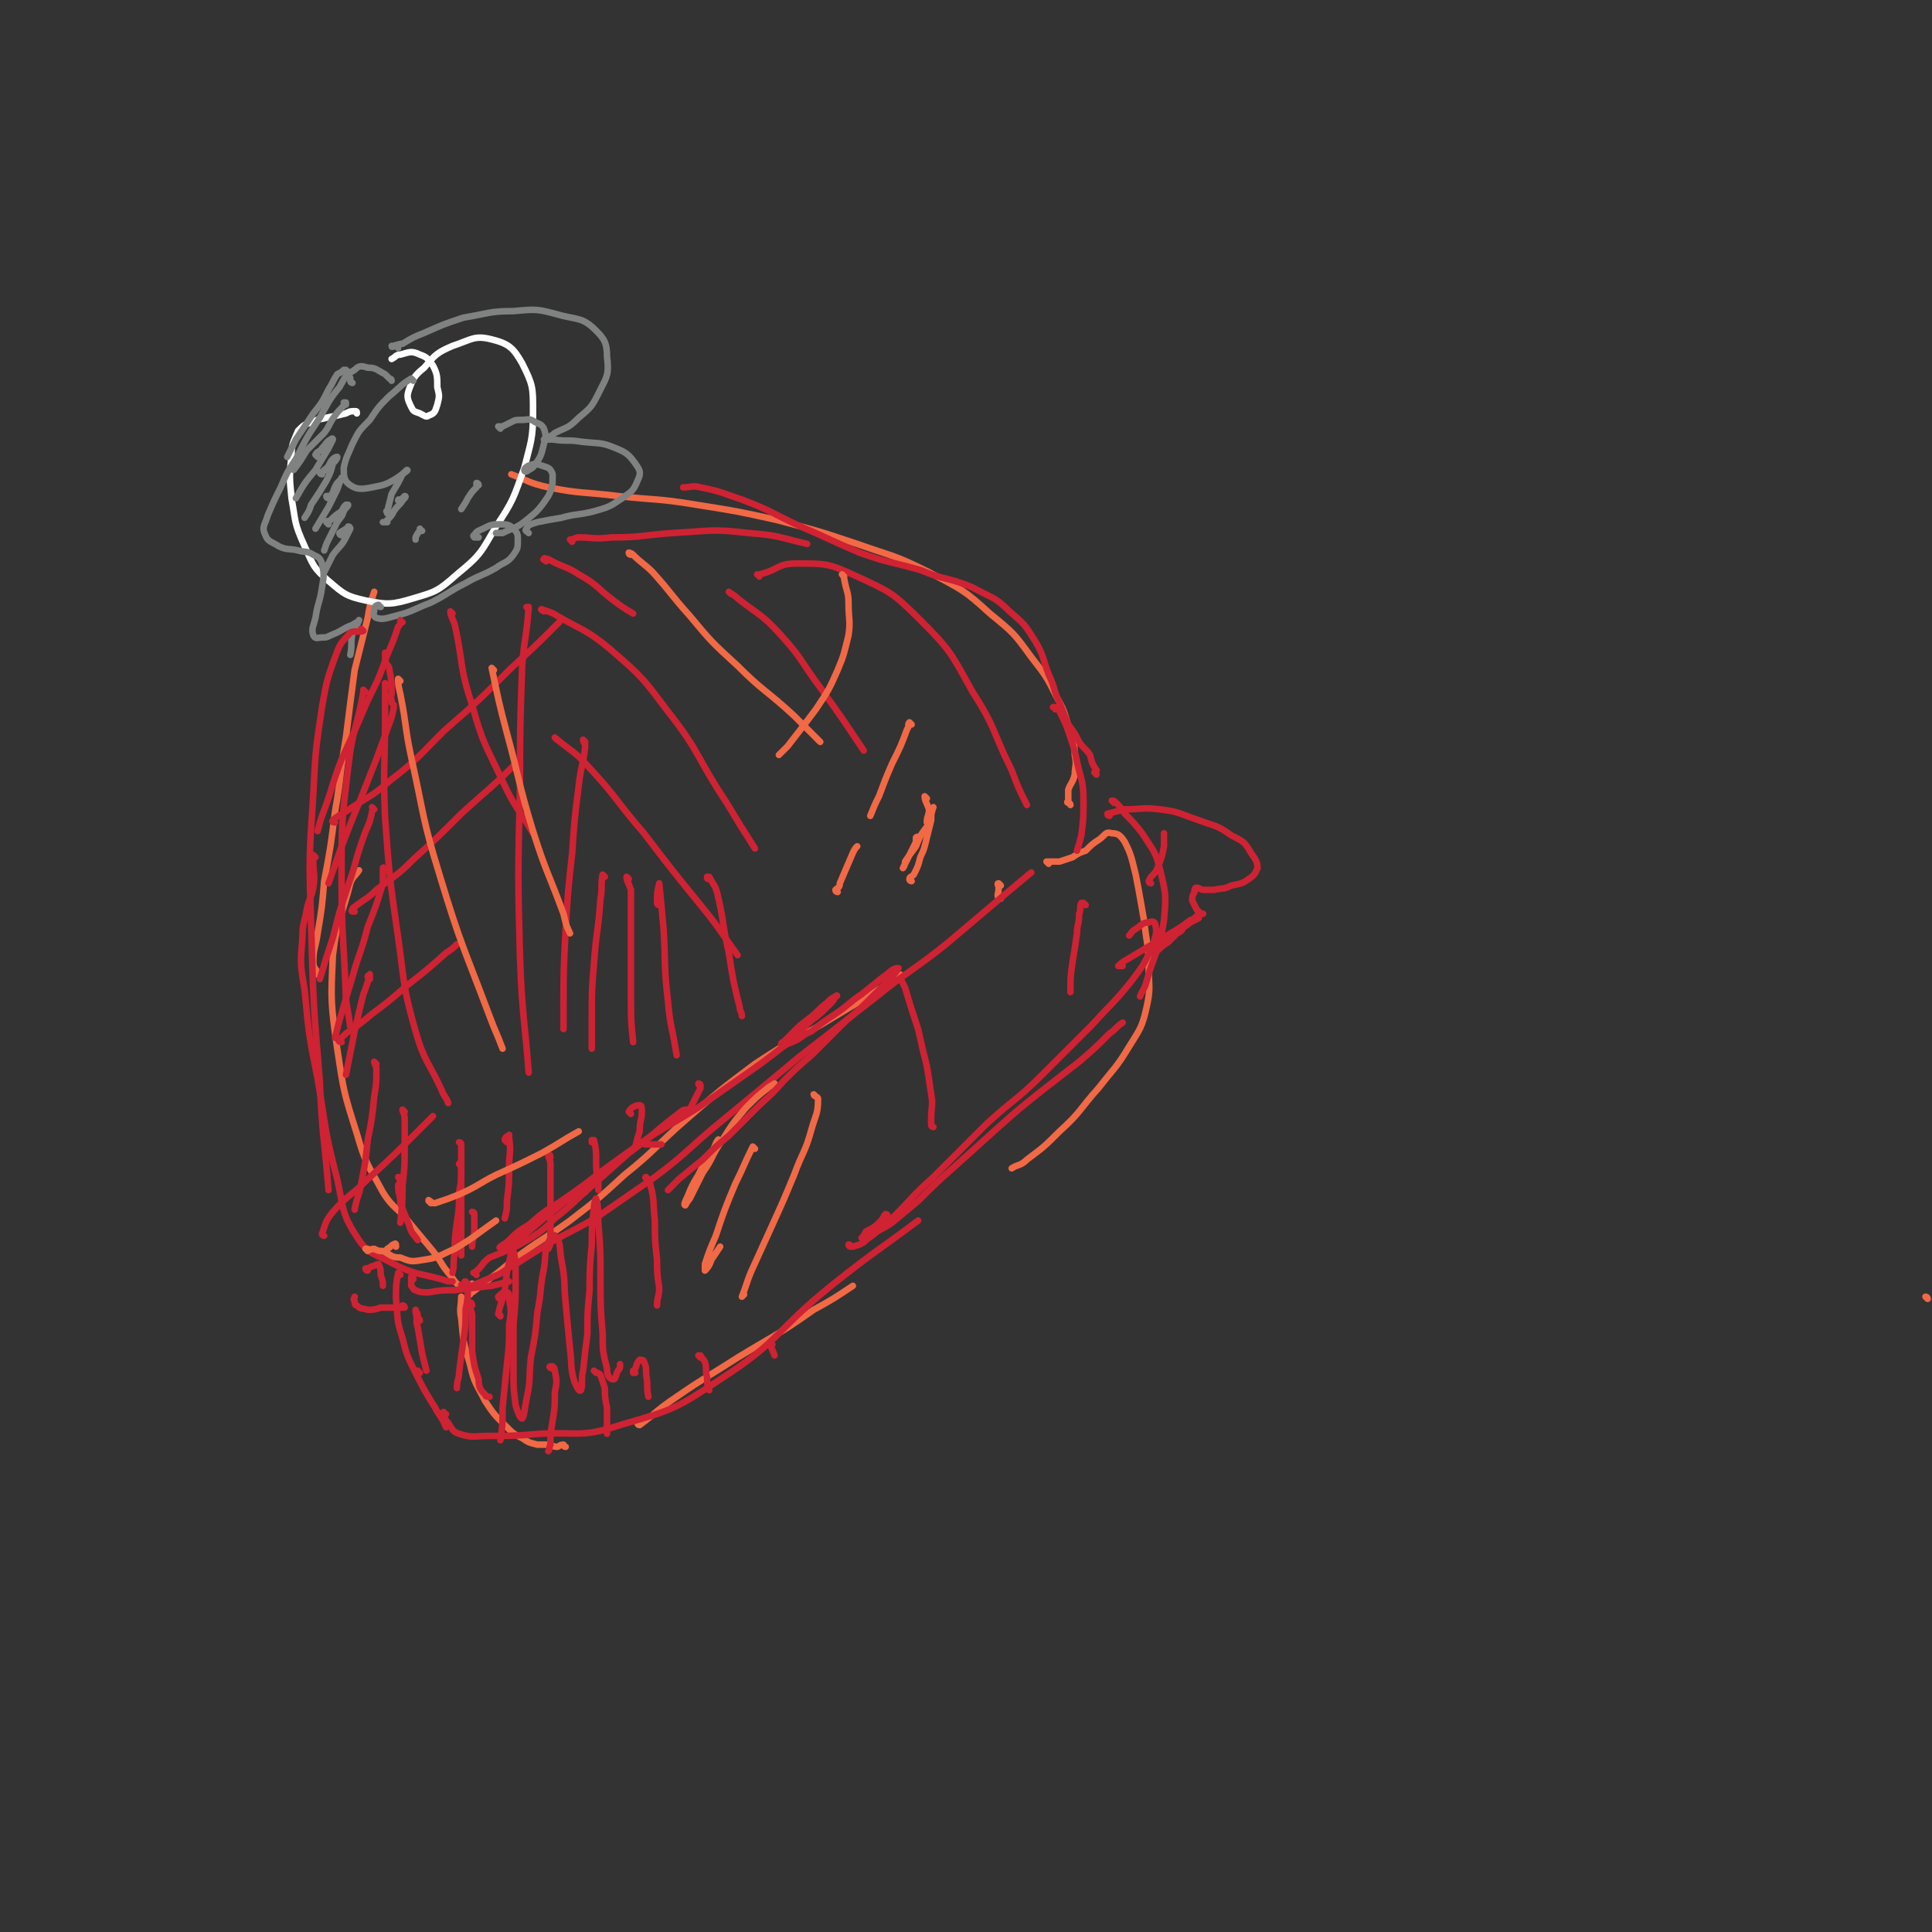 <svg viewBox='0 0 888 888' version='1.1' xmlns='http://www.w3.org/2000/svg' xmlns:xlink='http://www.w3.org/1999/xlink'><rect x="0" y="0" width="888" height="888" fill="#333333" stroke="none"/><g fill='none' stroke='#F26946' stroke-width='3' stroke-linecap='round' stroke-linejoin='round'><path d='M260,665c-1,0 -1,-1 -1,-1 -2,0 -2,1 -3,1 -2,0 -2,-1 -5,-1 -2,0 -2,0 -4,0 -4,-1 -4,-1 -7,-3 -4,-2 -4,-2 -8,-6 -5,-5 -5,-5 -9,-11 -4,-8 -5,-8 -7,-17 -3,-10 -3,-10 -4,-21 -1,-5 0,-5 0,-10 '/><path d='M216,595c0,0 -1,0 -1,-1 0,0 1,0 2,0 4,-3 4,-3 9,-7 7,-5 7,-6 14,-11 11,-8 11,-7 22,-15 13,-10 13,-10 25,-21 15,-12 14,-13 29,-26 15,-13 15,-13 31,-25 18,-12 19,-11 37,-22 15,-9 15,-9 30,-19 '/><path d='M460,407c0,0 -1,-1 -1,-1 -1,0 0,1 0,2 0,3 -1,3 0,5 0,0 0,0 1,0 '/><path d='M482,397c0,0 -1,-1 -1,-1 0,0 0,0 0,0 3,0 3,0 6,0 3,-1 3,-1 6,-2 3,-2 3,-2 6,-3 3,-3 3,-3 6,-5 3,-2 3,-4 6,-3 3,0 4,1 6,4 3,6 3,7 5,15 2,10 2,11 4,22 1,10 2,10 2,21 0,9 1,9 -1,18 -2,9 -3,10 -8,18 -6,10 -7,10 -14,19 -9,10 -8,11 -18,20 -7,7 -7,7 -15,13 -3,3 -4,2 -7,4 '/><path d='M294,655c0,0 -1,0 -1,-1 0,0 0,1 1,1 8,-6 8,-7 17,-13 13,-9 14,-9 28,-18 18,-11 18,-10 35,-22 9,-5 9,-5 18,-11 '/><path d='M218,591c0,0 -1,-1 -1,-1 0,0 0,0 0,0 -2,1 -2,1 -4,1 -1,0 -2,0 -3,-1 -2,-2 -2,-3 -4,-5 -4,-5 -3,-5 -7,-10 -5,-6 -5,-6 -10,-12 -6,-8 -8,-7 -13,-15 -7,-13 -8,-13 -12,-27 -6,-19 -6,-19 -9,-39 -3,-21 -3,-22 -2,-43 2,-17 4,-17 8,-33 1,-3 2,-3 4,-6 '/><path d='M492,370c0,0 0,-1 -1,-1 0,0 -1,0 0,-1 0,-2 0,-2 0,-5 1,-3 2,-3 3,-7 0,-4 1,-4 0,-9 0,-6 -1,-6 -2,-11 -3,-8 -2,-8 -6,-15 -5,-10 -5,-10 -12,-19 -8,-11 -8,-11 -19,-20 -12,-11 -13,-11 -28,-19 -16,-8 -16,-7 -33,-13 -18,-6 -18,-6 -37,-11 -18,-4 -18,-4 -37,-7 -18,-3 -18,-2 -36,-4 -16,-2 -17,-1 -32,-4 -9,-2 -9,-3 -17,-6 '/><path d='M146,448c0,-1 0,-1 -1,-1 0,0 1,0 1,0 -1,-2 -2,-2 -2,-5 0,-6 1,-6 2,-13 2,-12 2,-12 3,-24 3,-16 3,-16 5,-32 3,-17 2,-17 5,-34 2,-16 2,-16 4,-31 3,-12 3,-12 6,-24 1,-6 1,-6 3,-12 '/></g>
<g fill='none' stroke='#FFFFFF' stroke-width='3' stroke-linecap='round' stroke-linejoin='round'><path d='M164,190c0,-1 0,-1 -1,-1 -2,0 -2,0 -4,1 -4,1 -4,1 -9,2 -3,1 -3,0 -6,2 -4,1 -4,1 -7,4 -2,5 -3,6 -3,11 -1,10 -1,10 0,20 2,11 1,11 6,22 4,9 4,10 11,16 7,6 8,7 17,9 10,2 12,2 22,-1 10,-3 11,-3 20,-11 11,-9 11,-10 18,-22 8,-12 8,-13 13,-27 3,-12 4,-13 4,-26 0,-11 0,-12 -5,-22 -4,-7 -6,-9 -14,-11 -8,-2 -9,0 -18,3 -7,3 -8,4 -13,10 -5,4 -5,5 -7,10 -1,3 -1,4 1,8 1,2 1,2 4,3 2,1 3,2 4,1 3,-1 3,-2 4,-5 1,-4 1,-4 0,-8 0,-5 0,-6 -2,-10 -2,-3 -3,-4 -6,-5 -4,-2 -5,-1 -9,0 -2,0 -2,1 -4,2 '/></g>
<g fill='none' stroke='#808282' stroke-width='3' stroke-linecap='round' stroke-linejoin='round'><path d='M180,175c0,-1 -1,-1 -1,-1 -1,-1 -1,-1 -2,-2 -4,-2 -4,-3 -8,-3 -3,-1 -4,-1 -6,1 -5,3 -4,3 -7,8 -5,6 -5,7 -9,14 -6,9 -6,9 -11,19 -4,6 -4,6 -7,13 -3,6 -3,6 -6,13 -1,4 -3,5 -1,9 1,3 3,3 6,5 4,2 5,1 9,2 3,1 4,0 7,2 2,1 3,1 4,4 1,5 1,5 0,11 -1,7 -2,7 -3,14 -1,4 -2,5 -1,8 1,2 2,1 4,1 2,0 2,0 4,-1 5,-2 4,-2 8,-4 3,-1 2,-1 4,-2 1,0 1,-1 1,-1 -1,3 -2,3 -3,6 -1,5 0,5 -1,10 '/><path d='M183,160c0,-1 -1,-1 -1,-1 0,-1 0,0 0,0 -1,0 -2,1 -2,0 2,0 3,-1 5,-1 5,-3 5,-3 10,-5 9,-4 9,-4 18,-7 12,-2 12,-3 23,-3 11,-1 11,-1 22,2 8,2 10,1 16,7 4,4 5,6 5,12 1,8 0,9 -3,15 -4,8 -4,8 -10,13 -5,5 -5,4 -11,7 -2,2 -4,2 -5,3 0,0 2,0 4,0 7,1 7,0 13,1 8,1 9,0 16,3 5,2 6,3 9,7 2,3 3,4 1,8 -2,5 -3,5 -7,8 -6,4 -6,4 -13,6 -8,2 -8,1 -15,3 -6,1 -6,1 -11,2 -3,1 -4,1 -5,3 -1,1 0,1 1,2 '/><path d='M175,279c-1,0 -1,-1 -1,-1 -1,0 -2,1 -2,2 0,2 -1,3 1,4 3,1 5,0 9,-1 8,-2 8,-3 16,-6 8,-4 8,-5 16,-9 7,-4 7,-3 14,-7 4,-3 5,-2 8,-6 2,-3 2,-3 2,-7 0,-2 0,-3 -2,-5 -2,-2 -3,-2 -6,-2 -4,0 -4,0 -8,2 -2,1 -3,1 -4,3 -1,0 0,1 0,1 1,0 1,0 2,0 '/><path d='M190,175c0,0 -1,-1 -1,-1 -5,3 -5,4 -10,8 -5,5 -5,5 -9,11 -5,5 -5,5 -8,11 -2,5 -3,6 -4,11 0,4 0,6 3,8 3,2 5,2 10,1 5,-1 6,-1 11,-4 3,-2 4,-3 5,-4 1,0 -1,1 -2,2 -2,4 -2,4 -5,9 -1,4 -1,4 -2,8 -1,0 0,0 0,1 '/></g>
<g fill='none' stroke='#CF2233' stroke-width='3' stroke-linecap='round' stroke-linejoin='round'><path d='M167,290c0,0 0,0 -1,-1 0,0 1,1 1,1 -3,1 -5,-1 -7,2 -4,4 -4,5 -6,10 -4,11 -4,12 -6,23 -3,20 -3,20 -4,40 -2,30 -2,30 -1,60 1,36 1,36 4,72 1,25 2,25 4,50 '/><path d='M145,394c0,0 -1,-1 -1,-1 0,1 0,1 0,3 0,6 1,6 0,12 -1,5 -2,5 -3,10 -1,6 -2,6 -2,13 -1,12 -1,12 1,24 2,21 2,21 6,41 4,23 3,23 9,46 3,14 2,16 10,28 5,7 7,6 16,11 10,5 11,4 22,7 3,1 3,1 5,1 '/><path d='M186,601c0,0 0,-1 -1,-1 0,0 1,1 1,1 -5,0 -6,0 -11,0 -3,1 -3,1 -6,1 -3,-1 -3,0 -5,-2 -1,0 -1,-1 -1,-2 -1,-1 0,-1 0,-2 '/><path d='M169,584c0,0 -1,0 -1,-1 1,0 1,0 3,-1 1,0 2,-1 3,-1 1,2 1,3 1,5 1,3 1,3 1,5 '/><path d='M184,586c0,0 -1,-1 -1,-1 -1,5 -1,6 -1,12 1,9 0,9 3,18 2,8 2,8 6,16 4,8 4,8 9,16 2,4 3,4 5,9 '/><path d='M190,588c0,-1 -1,-2 -1,-1 0,1 0,2 0,4 1,1 1,2 2,2 2,1 3,1 6,1 6,-1 6,-1 12,-1 8,-1 8,-1 17,-2 4,-1 4,-1 8,-2 '/><path d='M213,592c0,-1 0,-1 -1,-1 0,-1 0,0 1,0 0,0 0,0 0,0 2,0 2,0 4,0 4,-2 5,-2 9,-4 6,-2 5,-3 11,-6 8,-5 8,-5 16,-10 11,-6 12,-6 22,-12 13,-9 13,-9 26,-18 16,-12 15,-13 31,-26 17,-14 17,-14 35,-29 18,-14 18,-14 36,-28 16,-13 17,-12 33,-25 13,-11 13,-11 26,-22 6,-5 6,-5 12,-10 '/><path d='M512,369c0,0 -1,-1 -1,-1 1,0 1,0 2,1 2,2 2,2 4,5 4,4 4,4 8,9 5,8 6,8 8,16 3,12 3,12 2,24 -2,14 -4,14 -8,28 -1,4 -2,4 -3,7 '/><path d='M485,326c0,0 0,-1 -1,-1 0,0 1,0 1,0 1,1 2,1 2,2 3,6 3,6 5,12 2,6 2,6 3,11 2,9 3,9 3,18 0,8 0,8 -1,16 -1,4 -1,4 -2,7 '/><path d='M504,356c0,0 0,0 -1,-1 0,0 1,0 1,-1 -2,-3 -2,-3 -3,-7 -2,-3 -3,-3 -5,-6 -2,-4 -2,-4 -5,-8 -2,-5 -2,-5 -4,-10 -3,-6 -2,-7 -5,-13 -3,-8 -2,-8 -6,-15 -5,-8 -5,-8 -12,-14 -7,-7 -8,-6 -17,-11 -12,-5 -12,-3 -24,-8 -14,-4 -14,-3 -28,-8 -14,-6 -13,-6 -27,-12 -13,-6 -13,-7 -26,-12 -9,-3 -10,-4 -20,-6 -4,-1 -4,0 -8,0 '/><path d='M168,318c-1,0 -1,-1 -1,-1 0,0 0,0 0,1 -3,17 -5,17 -7,35 -3,25 -3,25 -3,50 0,28 1,28 2,56 1,7 1,6 2,13 '/><path d='M180,322c0,-1 -1,-1 -1,-1 0,-1 1,-1 1,-2 0,-6 0,-6 -1,-11 0,-2 -1,-2 -2,-4 0,-2 0,-2 0,-4 '/><path d='M178,315c0,0 -1,-1 -1,-1 0,6 0,7 0,15 0,23 -1,23 0,47 2,27 2,27 6,55 3,21 2,22 8,43 4,14 6,14 12,27 1,3 2,3 3,6 '/><path d='M208,282c0,0 -1,-1 -1,-1 0,2 1,3 2,6 4,18 2,19 8,37 5,18 6,18 14,35 6,13 7,12 14,24 '/><path d='M251,258c-1,-1 -2,-1 -1,-1 0,-1 1,0 2,0 7,4 8,3 14,7 9,5 8,6 16,12 4,3 4,3 9,6 '/><path d='M263,249c0,0 -1,-1 -1,-1 0,0 0,0 0,0 2,0 2,-1 4,-1 7,0 7,1 15,0 14,0 14,-1 28,-2 18,-1 18,-2 35,0 14,1 14,2 27,5 '/><path d='M154,378c0,0 -2,0 -1,-1 2,-2 3,-2 6,-4 10,-7 11,-6 20,-14 13,-10 13,-11 25,-23 16,-14 16,-14 31,-29 11,-10 11,-10 22,-21 '/><path d='M163,419c-1,0 -2,0 -1,-1 0,-1 1,-1 2,-2 4,-3 5,-3 9,-7 9,-7 9,-6 17,-14 11,-10 11,-10 22,-21 12,-11 13,-11 25,-23 '/><path d='M157,479c-1,0 -2,-1 -1,-1 1,-1 1,-1 3,-3 6,-4 6,-4 12,-9 8,-6 8,-6 16,-13 9,-7 9,-7 18,-15 3,-2 3,-2 5,-4 '/><path d='M149,568c0,0 -1,0 -1,-1 2,-5 1,-5 5,-10 7,-8 8,-7 16,-15 12,-11 12,-11 24,-23 3,-3 3,-3 6,-6 '/><path d='M193,631c0,0 -1,-1 -1,-1 0,0 0,0 0,1 '/><path d='M205,650c-1,0 -2,-1 -1,-1 0,2 0,3 2,5 2,3 2,4 5,5 6,2 7,1 13,1 12,0 12,0 24,-1 18,-1 19,2 37,-4 24,-7 25,-7 46,-21 28,-18 25,-22 51,-43 20,-16 20,-15 40,-30 '/><path d='M391,573c0,0 -1,0 -1,-1 1,0 1,1 2,1 3,-1 4,-1 6,-3 7,-5 6,-5 12,-10 10,-10 9,-10 19,-19 12,-12 12,-12 24,-24 13,-12 14,-11 26,-23 12,-12 12,-12 23,-23 9,-10 10,-10 18,-20 6,-8 6,-8 10,-17 1,-4 2,-5 1,-9 0,-1 -1,-2 -3,-1 -3,0 -3,1 -6,3 -2,1 -2,2 -3,3 '/><path d='M529,406c0,0 -1,0 -1,-1 1,-3 3,-3 4,-6 2,-5 2,-5 3,-10 0,-3 0,-3 0,-6 '/><path d='M510,375c0,0 -1,0 -1,-1 0,0 0,0 0,0 4,-1 4,-1 8,-2 8,0 8,-1 16,0 9,1 9,2 18,5 8,3 8,2 15,7 6,3 6,3 9,8 2,3 3,4 3,7 -1,2 -1,3 -4,5 -3,2 -3,2 -8,3 -4,2 -4,1 -8,2 -2,0 -2,0 -5,0 -1,0 -2,-1 -3,-1 -1,0 -1,1 -1,2 -1,2 -1,2 -1,4 1,2 1,2 2,4 1,1 1,1 2,2 0,0 0,0 1,0 0,0 0,0 0,0 -1,0 -1,0 -2,0 0,0 0,0 -1,1 -1,1 -1,1 -2,2 -2,2 -2,2 -4,3 -1,2 -1,2 -3,3 -2,2 -2,2 -4,4 -3,2 -3,2 -5,4 0,0 0,-1 0,-1 3,-3 3,-3 7,-6 4,-3 4,-3 8,-6 2,-1 4,-2 4,-2 0,0 -2,0 -4,1 -4,3 -4,3 -9,6 -5,3 -5,3 -10,6 -5,3 -5,3 -10,6 -2,1 -3,2 -4,3 0,0 1,0 2,0 '/><path d='M217,600c0,-1 -1,-2 -1,-1 0,1 0,2 1,5 0,9 0,9 0,17 1,7 1,7 3,13 0,4 1,5 3,7 0,1 1,1 2,1 '/><path d='M230,605c0,-1 -1,-1 -1,-1 1,-5 2,-6 3,-11 1,-9 1,-9 3,-17 0,-1 1,-2 1,-1 1,4 1,6 1,12 0,11 0,11 -1,22 0,10 0,10 0,21 0,8 0,8 1,16 1,3 2,6 3,6 1,-1 1,-4 2,-9 2,-9 1,-9 2,-19 2,-10 2,-10 3,-21 2,-10 1,-10 3,-20 1,-6 0,-7 2,-12 1,-2 3,-4 3,-3 3,3 2,5 3,11 2,10 1,10 2,20 1,11 1,11 2,21 1,8 0,8 2,15 1,2 2,5 3,4 1,-2 0,-5 1,-9 1,-9 1,-9 2,-17 0,-10 0,-10 1,-20 0,-10 0,-10 1,-21 0,-8 0,-8 1,-17 0,-2 1,-5 1,-4 1,3 1,6 1,11 1,13 1,13 1,26 0,13 0,13 1,25 0,8 0,8 2,16 0,3 1,5 3,5 1,0 1,-2 2,-4 1,-1 1,-1 1,-3 '/><path d='M298,542c-1,0 -2,-1 -1,-1 0,1 2,2 2,4 2,7 1,8 2,16 0,9 0,9 1,18 0,6 0,6 1,13 0,4 -1,4 -1,8 '/><path d='M243,280c0,0 -1,-1 -1,-1 0,0 1,0 1,0 -1,14 -2,14 -3,27 -1,29 -1,29 -1,57 -1,39 -1,39 0,77 1,27 2,27 4,53 '/><path d='M269,341c0,0 -1,-1 -1,-1 0,1 1,2 1,3 -1,9 -2,9 -3,18 -2,16 -2,16 -3,31 -2,18 -2,18 -3,35 -1,19 -1,19 -1,37 0,4 0,4 0,9 '/><path d='M278,403c0,0 -1,-1 -1,-1 -1,5 0,6 -1,11 -1,15 -2,15 -3,30 -1,12 -1,12 -1,24 0,7 0,7 0,15 '/><path d='M289,404c0,0 -1,-1 -1,-1 0,2 1,3 2,6 0,10 0,11 0,21 0,15 0,15 0,29 0,10 0,10 1,20 '/><path d='M303,416c0,0 -1,0 -1,-1 0,-4 0,-5 1,-9 0,0 0,0 0,0 1,10 1,10 2,21 1,16 0,16 2,33 1,12 2,12 4,25 '/><path d='M326,404c-1,0 -1,0 -1,-1 0,0 1,0 1,0 2,4 3,4 4,9 3,13 2,13 5,26 2,13 2,13 5,25 0,2 1,2 1,4 '/><path d='M250,281c0,0 -2,-1 -1,-1 2,1 4,1 7,3 12,7 13,6 24,15 15,13 15,13 27,29 15,19 13,21 27,42 6,10 6,10 13,21 '/><path d='M256,340c0,0 -1,-1 -1,-1 7,6 9,6 16,14 13,14 12,15 25,30 13,17 13,17 26,33 9,11 9,12 17,23 '/><path d='M336,273c0,0 -1,-1 -1,-1 1,1 2,1 4,3 10,8 11,7 20,17 10,11 9,12 18,24 10,14 10,14 20,29 '/><path d='M349,265c0,0 0,-1 -1,-1 0,0 1,1 1,0 9,-2 8,-5 17,-5 14,0 15,0 28,6 15,7 16,7 29,20 14,14 14,15 24,33 11,17 9,18 18,36 3,8 3,8 7,16 '/></g>
<g fill='none' stroke='#808282' stroke-width='3' stroke-linecap='round' stroke-linejoin='round'><path d='M230,197c0,0 -1,-1 -1,-1 0,0 1,0 2,0 2,-1 2,-1 4,-2 2,-1 2,-1 5,-1 3,0 3,-1 6,1 2,1 3,1 4,3 1,3 1,4 0,7 -1,4 -1,5 -3,8 -2,3 -2,3 -4,4 -1,1 -2,1 -2,0 0,0 0,-1 2,-2 3,-1 3,-1 6,0 3,1 4,1 5,4 0,5 0,6 -2,10 -4,6 -5,7 -10,11 -5,4 -5,3 -11,6 -1,0 -1,0 -3,0 '/></g>
<g fill='none' stroke='#CF2233' stroke-width='3' stroke-linecap='round' stroke-linejoin='round'><path d='M499,416c0,0 -1,-1 -1,-1 -1,0 -1,0 -1,0 -1,2 0,3 -1,5 0,5 -1,5 -1,9 -1,7 -1,7 -2,13 -1,7 -1,7 -1,14 '/><path d='M429,518c0,0 -1,0 -1,-1 0,-1 0,-2 0,-3 0,-6 1,-6 0,-11 -1,-7 -1,-7 -2,-13 -2,-8 -2,-8 -4,-17 -3,-9 -3,-9 -6,-19 -1,-2 -1,-2 -2,-4 '/><path d='M408,559c0,0 0,-1 -1,-1 -1,1 -1,2 -2,3 -3,3 -3,3 -7,5 -1,2 -1,2 -2,3 0,0 0,0 0,0 1,-1 1,-1 3,-2 2,0 2,0 4,-1 4,-2 4,-2 7,-4 6,-5 6,-5 12,-10 8,-8 8,-8 17,-16 10,-9 10,-9 20,-18 9,-8 9,-8 19,-16 9,-7 9,-7 18,-14 7,-6 7,-6 14,-13 3,-2 3,-3 6,-5 '/></g>
<g fill='none' stroke='#F26946' stroke-width='3' stroke-linecap='round' stroke-linejoin='round'><path d='M331,525c0,0 -1,-2 -1,-1 -1,1 -1,2 -2,4 -4,6 -4,6 -7,12 -3,5 -3,5 -5,10 -1,2 -2,4 -1,4 0,0 1,-2 2,-3 3,-6 3,-6 6,-12 5,-7 4,-8 9,-15 5,-8 5,-8 11,-15 5,-5 5,-5 10,-9 1,-1 2,-1 3,-2 '/><path d='M347,528c0,0 -1,-1 -1,-1 -4,8 -4,9 -8,17 -5,12 -5,12 -9,24 -3,7 -3,7 -5,13 0,1 0,3 0,3 1,-1 2,-2 3,-5 2,-3 2,-3 4,-6 '/><path d='M375,504c0,0 -1,-1 -1,-1 0,1 2,1 2,2 0,7 -1,7 -3,14 -3,11 -4,10 -8,21 -5,12 -5,12 -10,23 -5,11 -5,11 -10,22 -2,5 -2,6 -4,11 0,0 0,0 1,-1 '/></g>
<g fill='none' stroke='#808282' stroke-width='3' stroke-linecap='round' stroke-linejoin='round'><path d='M162,176c0,0 -1,0 -1,-1 0,0 0,0 0,-1 0,-1 -1,-1 -1,-2 0,-1 0,-1 -1,-2 0,0 0,0 -1,0 -1,1 -1,1 -3,2 -2,3 -2,4 -4,7 -3,6 -3,6 -7,11 -4,6 -4,6 -8,12 -2,4 -2,4 -4,8 '/><path d='M159,186c0,0 0,-1 -1,-1 0,0 1,0 1,0 -2,3 -3,3 -5,6 -3,4 -2,4 -5,8 -4,4 -4,4 -8,8 -3,5 -3,5 -6,9 '/><path d='M146,210c0,0 -1,-1 -1,-1 1,-2 2,-1 3,-3 2,-2 2,-3 4,-4 1,-1 1,0 1,0 -1,2 -1,2 -2,4 -3,5 -3,5 -6,10 -5,6 -5,6 -9,13 '/><path d='M148,218c0,0 -1,0 -1,-1 1,0 2,0 2,-1 3,-2 2,-3 4,-5 1,-1 2,-1 2,-1 0,1 -1,2 -2,3 -1,4 -1,4 -3,8 -3,5 -3,5 -7,11 -1,3 -1,3 -3,6 '/><path d='M151,229c0,0 -1,0 -1,-1 0,0 1,0 2,0 2,-3 1,-3 3,-6 1,-1 1,-1 2,-2 0,0 0,-1 0,0 -1,2 -1,2 -2,5 -2,4 -2,4 -4,8 -3,5 -3,5 -6,10 '/><path d='M151,241c0,0 -1,-1 -1,-1 0,-1 1,0 2,-1 2,-2 2,-2 5,-4 1,-2 1,-2 2,-3 1,0 1,0 1,0 0,1 -1,1 -2,3 -1,3 -1,2 -3,5 -2,4 -2,4 -4,8 -1,2 -1,2 -2,5 '/><path d='M157,246c0,0 -1,0 -1,-1 1,-1 2,-1 3,-2 1,0 1,-1 1,-1 1,0 1,1 1,1 -1,2 -1,2 -2,4 -2,4 -3,4 -6,8 -2,4 -2,4 -4,8 '/><path d='M184,231c0,-1 0,-1 -1,-1 0,-1 1,0 1,0 1,-1 2,-2 2,-2 1,0 0,1 -1,2 -1,2 -2,2 -4,5 -1,2 -1,2 -3,4 -1,1 -1,1 -2,1 0,0 0,0 0,0 0,0 1,0 1,0 1,0 1,0 1,0 '/><path d='M194,244c-1,0 -1,-1 -1,-1 0,0 0,0 0,1 -1,1 -1,1 -2,3 0,0 0,0 0,1 '/><path d='M220,223c0,0 0,-1 -1,-1 0,0 0,1 0,2 -2,2 -2,2 -4,5 -1,2 -1,2 -3,5 '/></g>
<g fill='none' stroke='#CF2233' stroke-width='3' stroke-linecap='round' stroke-linejoin='round'><path d='M185,286c-1,0 -1,0 -1,-1 0,0 0,1 0,1 0,1 0,1 -1,2 -2,6 -2,6 -5,13 -4,11 -4,11 -9,21 -6,14 -6,14 -12,27 -5,13 -4,13 -9,26 -1,3 -1,3 -2,7 '/><path d='M181,324c0,0 -1,-1 -1,-1 0,0 0,0 0,0 1,1 1,1 1,2 -1,6 -2,7 -4,13 -4,11 -4,11 -8,21 -5,13 -5,12 -10,25 -4,10 -4,11 -8,22 '/><path d='M172,372c0,0 -1,-1 -1,-1 0,0 1,1 0,2 -1,6 -2,6 -4,12 -4,11 -3,11 -7,22 -4,12 -4,12 -7,24 -3,9 -3,9 -6,19 '/><path d='M177,400c0,0 -1,-2 -1,-1 0,2 0,4 0,7 -3,10 -3,10 -7,20 -3,12 -4,12 -7,23 -3,10 -3,10 -6,20 -1,4 -1,4 -2,8 '/><path d='M170,450c0,-1 -1,-1 -1,-1 0,-1 0,0 1,0 0,0 0,-2 0,-1 -1,3 -1,4 -3,9 -2,8 -2,8 -4,17 -2,10 -2,10 -4,20 '/><path d='M173,489c0,0 -1,-1 -1,-1 0,1 1,2 1,3 0,7 0,7 -1,13 -1,10 -1,10 -3,20 -1,10 -1,10 -3,20 -1,6 -2,6 -3,12 '/><path d='M186,511c0,0 -1,-1 -1,-1 0,1 1,2 1,4 0,6 0,6 0,13 0,9 0,9 -1,18 0,8 0,8 -1,17 '/><path d='M212,526c0,0 -1,-1 -1,-1 0,0 1,0 1,1 0,4 0,4 0,8 0,10 0,10 0,19 0,10 0,10 0,20 0,2 0,2 0,4 '/><path d='M233,525c0,0 -1,-1 -1,-1 0,-1 1,-2 2,-2 0,-1 0,0 0,1 1,7 0,7 0,13 0,8 0,8 -1,16 0,4 0,4 -1,8 '/><path d='M253,532c0,0 0,-2 -1,-1 0,1 1,2 1,4 0,7 0,7 0,14 0,6 0,6 0,12 0,4 0,4 0,8 0,3 0,3 -1,5 '/><path d='M273,525c0,0 -1,-1 -1,-1 0,0 0,1 0,1 1,0 1,-1 1,-1 1,4 1,5 1,9 0,5 0,5 1,10 0,2 0,2 0,4 '/><path d='M290,512c0,0 -1,-1 -1,-1 1,-2 3,-3 5,-3 1,0 1,1 1,3 0,4 -1,4 -1,9 -1,3 -1,3 -2,7 '/><path d='M294,526c0,0 -1,-1 -1,-1 0,0 0,0 1,0 2,1 2,1 5,1 2,0 2,0 5,0 '/><path d='M322,499c0,0 0,-1 -1,-1 0,1 1,1 1,2 -1,2 -1,2 -2,4 -1,2 -1,2 -2,4 -1,2 -1,2 -1,3 '/><path d='M184,542c0,0 -1,-1 -1,-1 0,0 1,0 1,1 0,2 -1,2 -1,3 0,4 1,4 1,8 2,5 2,5 4,10 1,4 2,4 4,7 '/><path d='M212,536c0,0 -1,-2 -1,-1 0,0 1,1 1,2 0,6 0,6 -1,11 0,7 0,7 -1,14 -1,7 -1,7 -1,14 -1,5 0,5 -1,9 '/><path d='M218,558c0,0 -1,-1 -1,-1 0,0 1,0 1,1 0,4 0,4 0,8 0,3 -1,3 -1,7 '/><path d='M193,607c0,-1 -1,-1 -1,-1 0,-1 0,-1 0,-1 0,-2 -1,-2 -1,-3 0,0 0,0 0,1 1,4 0,4 1,7 1,6 1,6 2,12 1,4 1,4 2,8 '/><path d='M215,590c-1,0 -1,-1 -1,-1 -1,0 0,0 0,1 1,1 1,1 1,2 0,5 0,5 -1,10 0,7 0,7 -1,14 -1,7 -1,7 -2,15 0,3 -1,3 -1,7 '/><path d='M230,597c0,0 -1,0 -1,-1 1,-1 3,-3 4,-2 1,0 1,1 1,3 1,6 1,6 0,12 0,9 0,9 -1,18 -1,10 -1,10 -2,20 0,8 0,8 -1,15 '/><path d='M254,629c-1,0 -2,-1 -1,-1 0,0 0,0 1,0 1,1 1,1 1,2 1,5 1,5 0,10 0,7 0,7 -1,13 -1,6 -1,6 -1,11 -1,2 0,2 -1,3 '/><path d='M274,631c0,0 -1,-1 -1,-1 0,0 0,0 1,1 1,0 1,0 2,1 1,3 1,3 2,6 0,4 0,4 1,9 0,5 0,5 0,10 0,1 0,1 0,2 '/><path d='M292,631c-1,0 -1,-1 -1,-1 0,0 0,1 0,1 2,-3 1,-4 3,-6 1,0 2,0 2,1 1,2 1,3 1,6 1,5 0,5 1,10 '/><path d='M322,624c0,0 -1,-1 -1,-1 0,0 0,0 1,0 1,2 1,1 2,3 1,3 0,4 1,7 0,3 0,3 1,6 '/><path d='M355,618c0,0 -1,-1 -1,-1 0,2 1,3 2,6 '/><path d='M219,586c-1,-1 -1,-1 -1,-1 -1,0 0,0 0,0 4,-3 3,-4 7,-7 5,-2 5,-2 10,-4 4,-2 4,-2 9,-5 6,-4 6,-4 11,-9 9,-7 8,-7 16,-14 9,-8 9,-8 18,-16 8,-6 8,-6 15,-12 5,-4 5,-4 9,-7 1,-1 2,-1 3,-1 0,0 0,1 0,1 '/><path d='M269,548c0,0 -1,-1 -1,-1 -9,5 -9,6 -18,13 -6,5 -6,5 -12,10 -3,2 -4,1 -7,3 -1,0 -2,1 -1,0 1,-1 2,-1 4,-3 4,-4 4,-4 9,-7 7,-6 7,-6 15,-11 10,-7 10,-7 19,-14 11,-8 11,-8 21,-15 11,-7 12,-7 23,-14 10,-7 10,-7 20,-14 10,-7 10,-7 19,-14 7,-5 6,-6 13,-12 4,-3 4,-3 8,-7 2,-2 2,-2 3,-4 1,0 1,-1 0,0 -2,1 -2,1 -4,3 -4,3 -4,4 -8,7 -4,3 -4,3 -8,7 -2,2 -2,2 -4,4 -1,0 -1,1 -1,1 2,0 3,0 5,-1 5,-2 4,-3 9,-5 5,-4 5,-4 11,-8 6,-4 6,-5 12,-9 5,-4 5,-4 10,-8 3,-2 3,-3 6,-4 1,0 1,0 1,0 -2,3 -2,3 -5,6 -5,5 -5,5 -10,10 -6,6 -6,5 -12,11 -7,7 -7,7 -13,13 -7,6 -7,6 -13,12 -6,7 -7,7 -13,13 -6,6 -6,6 -12,12 -6,5 -6,5 -12,11 -5,4 -5,4 -11,9 -2,2 -2,2 -5,5 '/></g>
<g fill='none' stroke='#F26946' stroke-width='3' stroke-linecap='round' stroke-linejoin='round'><path d='M182,573c0,-1 0,-2 -1,-1 -1,0 -1,1 -3,2 '/><path d='M169,575c0,0 -1,-1 -1,-1 0,0 0,0 1,0 1,1 1,0 3,0 2,1 2,1 4,1 4,2 4,3 8,3 5,2 5,2 11,1 7,-1 7,-2 14,-5 10,-6 9,-6 19,-13 '/><path d='M198,553c0,-1 0,-1 -1,-1 0,-1 0,0 0,0 1,1 2,1 3,1 6,-2 6,-2 11,-4 9,-4 9,-5 17,-9 11,-5 11,-5 21,-10 9,-5 8,-5 17,-10 '/><path d='M886,597c0,0 -1,-1 -1,-1 0,0 1,0 1,1 '/><path d='M184,313c0,0 -1,-1 -1,-1 0,2 0,3 1,7 3,15 2,15 5,29 6,27 5,28 13,54 10,33 11,33 23,65 3,8 3,7 6,15 '/><path d='M227,308c0,0 -1,-1 -1,-1 3,14 3,15 7,30 6,22 5,22 12,45 6,19 7,19 14,38 1,4 1,5 3,9 '/><path d='M290,255c0,0 -1,0 -1,-1 0,0 1,0 2,1 4,4 5,4 9,8 9,10 8,10 17,20 10,12 10,12 22,23 12,12 13,11 26,23 6,6 6,6 12,12 '/><path d='M419,405c0,0 -1,0 -1,-1 0,-1 1,-1 2,-2 2,-4 2,-4 3,-8 2,-4 2,-5 3,-9 1,-4 1,-4 2,-8 0,-3 0,-3 1,-6 '/><path d='M422,386c0,-1 0,-2 -1,-1 0,0 0,1 0,2 -2,4 -2,4 -4,8 -1,2 -2,4 -2,4 0,0 1,-1 1,-3 2,-3 2,-3 5,-7 2,-5 2,-5 5,-9 '/><path d='M385,410c0,0 -1,0 -1,-1 1,-1 2,-1 2,-3 3,-7 3,-7 6,-14 1,-2 1,-2 2,-3 '/><path d='M388,265c0,0 -1,-1 -1,-1 0,0 1,1 1,2 1,6 2,6 2,11 0,8 1,8 0,15 -2,8 -2,9 -5,16 -4,9 -4,9 -10,18 -6,8 -6,8 -13,17 -2,2 -2,2 -4,4 '/><path d='M419,333c0,0 -1,-1 -1,-1 -1,1 0,2 -1,3 -3,8 -3,8 -7,16 -3,7 -3,7 -6,15 -2,4 -2,4 -4,9 '/><path d='M426,367c0,0 -1,-1 -1,-1 0,2 1,3 2,6 0,3 -1,3 -1,6 '/></g>
</svg>
